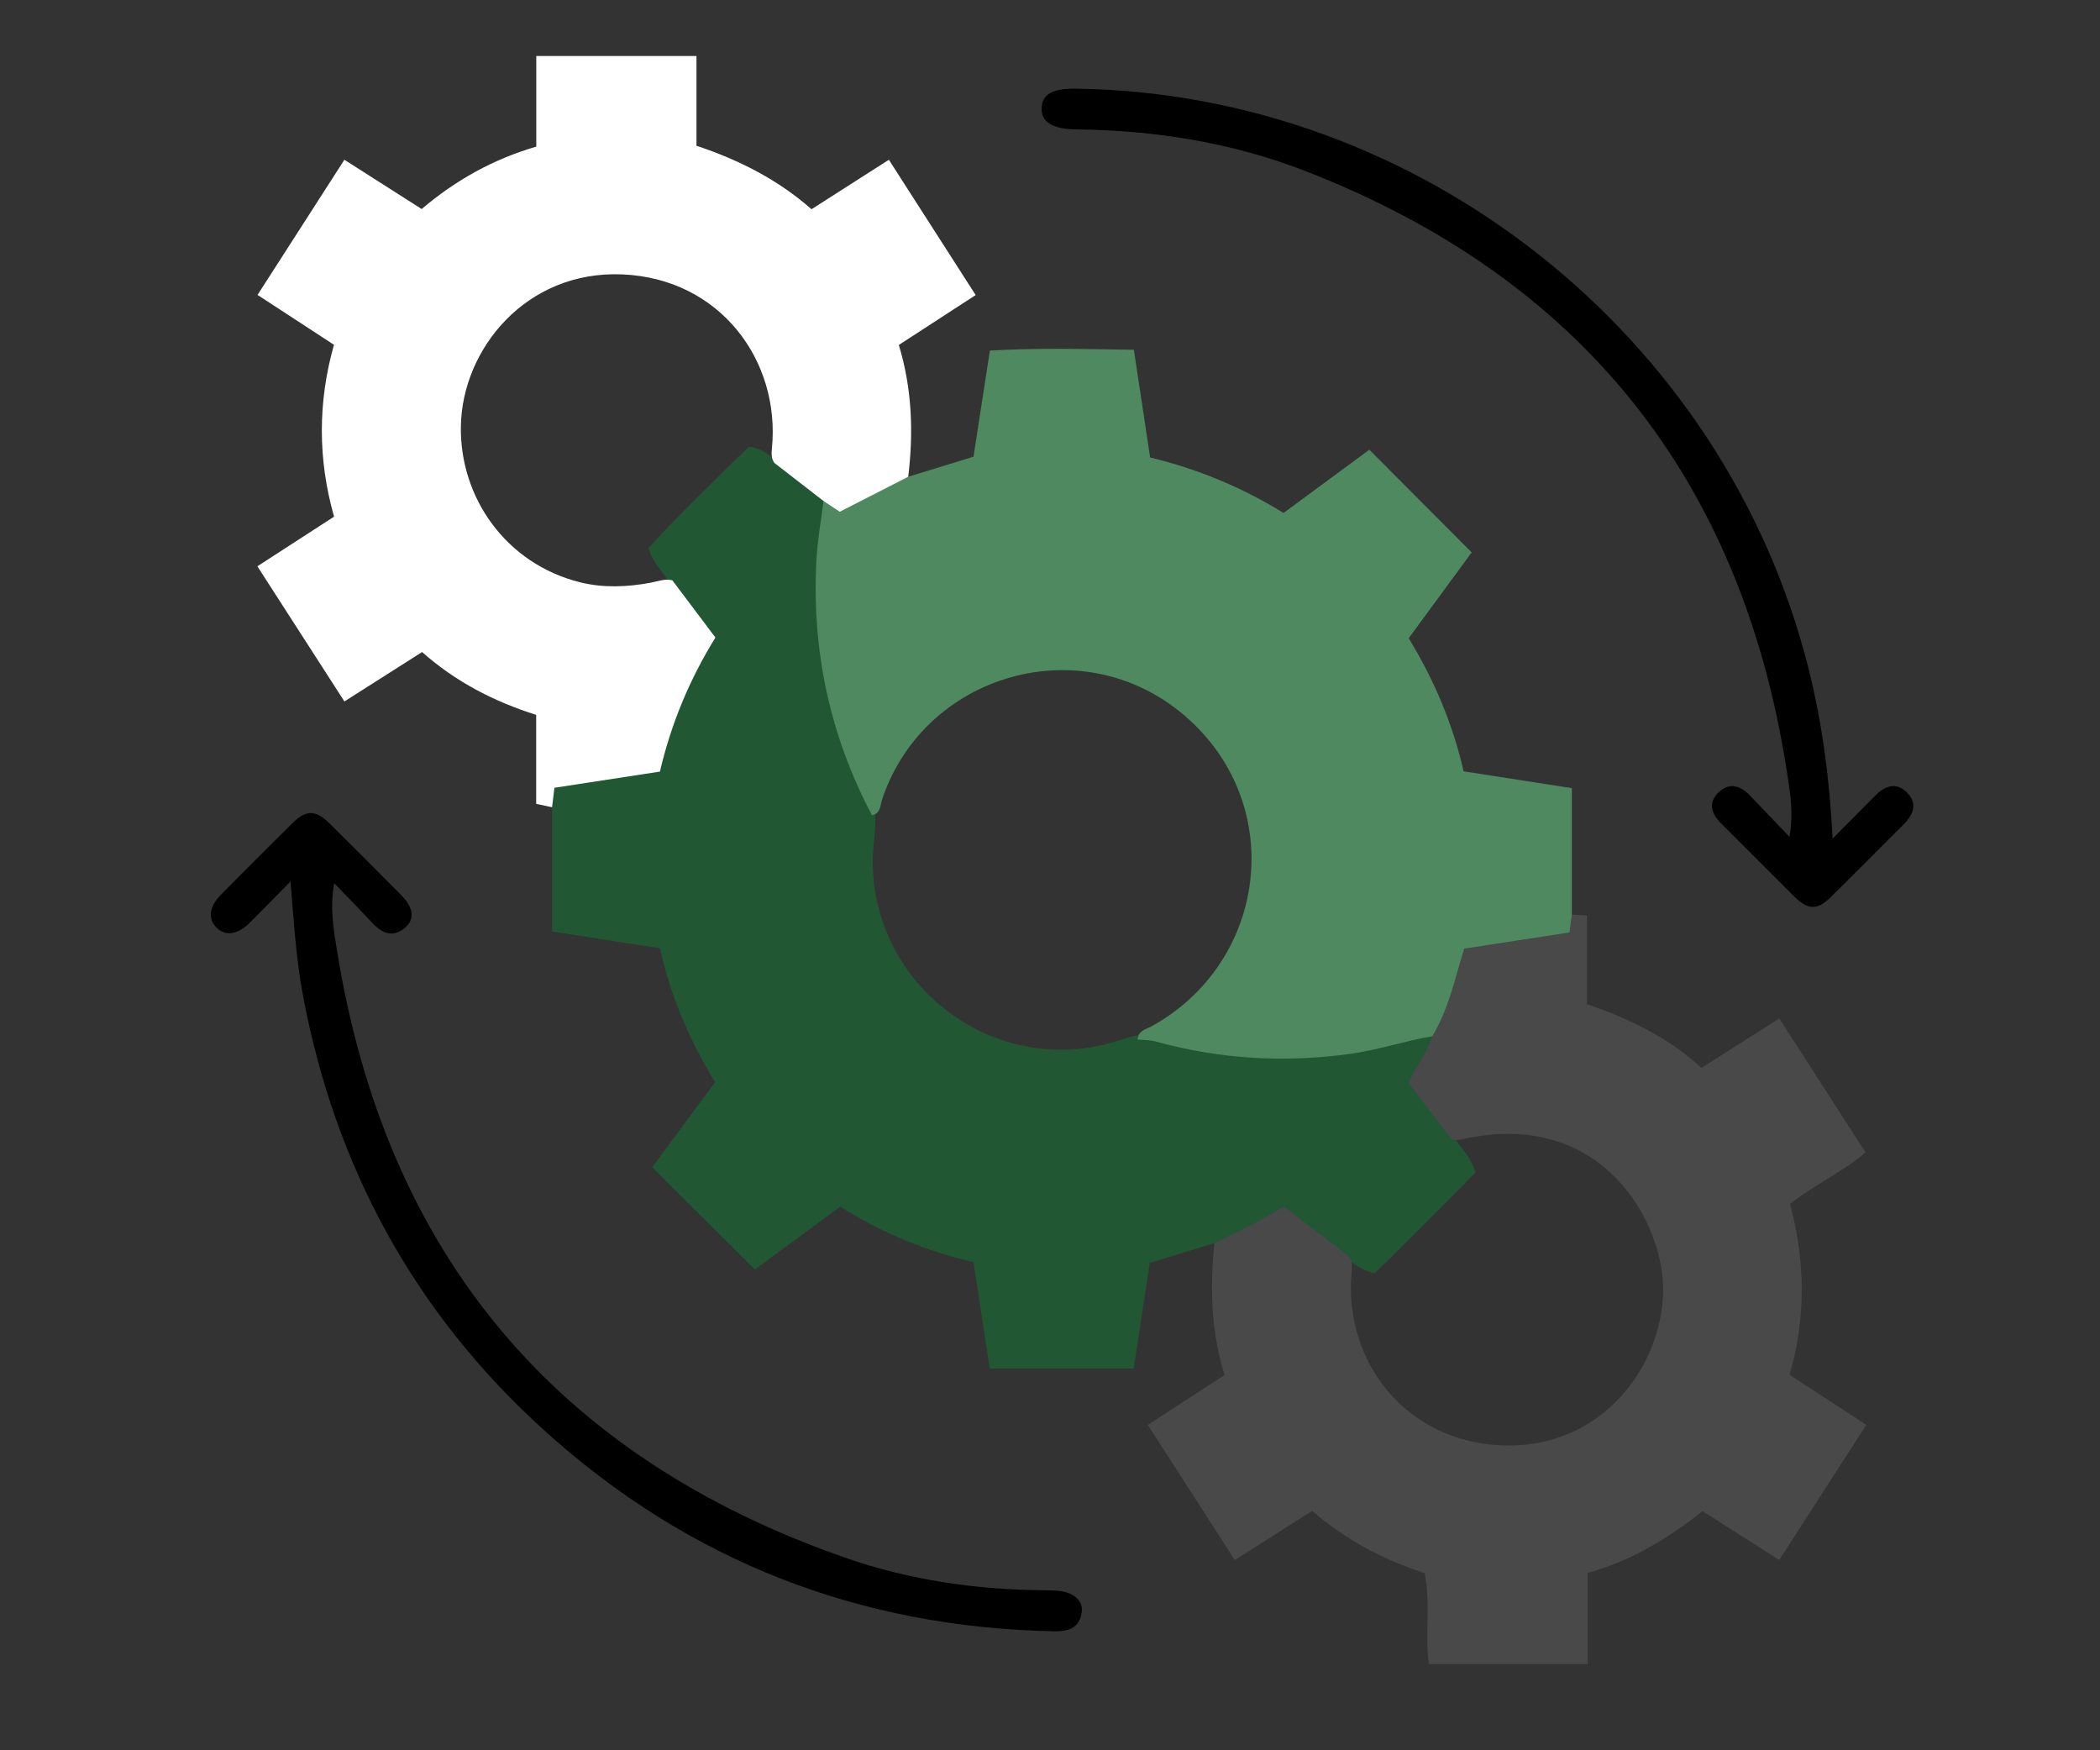 <?xml version="1.0" encoding="UTF-8"?>
<svg id="Layer_1" data-name="Layer 1" xmlns="http://www.w3.org/2000/svg" version="1.1" viewBox="0 0 300 250">
  <rect x="0" y="0" width="300" height="250" fill="#333333" stroke="none"/>
  <defs>
    <style>
      .cls-1 {
        fill: #215732;
      }

      .cls-1, .cls-2, .cls-3, .cls-4, .cls-5 {
        stroke-width: 0px;
      }

      .cls-2 {
        fill: #000;
      }

      .cls-3 {
        fill: #4e895f;
      }

      .cls-4 {
        fill: #494949;
      }

      .cls-5 {
        fill: #fff;
      }
    </style>
  </defs>
  <path class="cls-1" d="M173.494,177.559c-3.048.933-6.095,1.867-9.242,2.831-.764,5.005-1.528,10.009-2.304,15.093h-20.55c-.771-5.023-1.539-10.025-2.333-15.204-6.738-1.591-13.091-4.154-19.03-7.927-4.207,3.098-8.296,6.11-12.195,8.981-4.891-4.875-9.703-9.67-14.663-14.614,2.823-3.823,5.838-7.906,8.974-12.152-3.615-5.922-6.329-12.221-7.878-19.125-5.057-.784-10.063-1.561-15.406-2.389v-17.753c-.331-.955-.55-1.906.363-3.152,4.433-1.508,9.539-1.371,14.502-2.72,1.678-6.405,4.139-12.46,7.501-18.108-1.575-3.066-3.888-5.344-5.608-8.024-.834-1.587-2.318-2.774-2.993-5.015,4.567-4.997,9.594-9.824,14.319-14.451,1.975.139,2.829,1.266,3.953,1.902,1.732,1.383,3.521,2.687,5.339,3.955.81.565,1.556,1.219,1.85,2.234.127,3.699-.746,7.312-.827,11.014-.238,10.9,2.188,21.155,6.784,30.965.348.742.727,1.472.945,2.268.207,2.297-.335,4.554-.325,6.857.076,18.144,17.693,31.098,34.984,25.659,1.016-.32,2.012-.715,3.089-.809,3.961.102,7.659,1.629,11.575,2.069,8.872.997,17.616.626,26.246-1.754,1.1-.303,2.184-.719,3.357-.581,1.474.519.808,1.517.495,2.393-.546,1.532-1.729,2.752-2.288,4.605,1.633,2.706,3.839,5.208,5.686,7.954.909,1.527,2.372,2.718,2.96,4.913-4.73,4.867-9.607,9.749-14.378,14.383-1.809-.338-2.771-1.29-3.899-1.929-3.001-2.211-5.797-4.718-9.089-6.526-3.502,1.128-6.212,3.857-9.915,4.158Z"/>
  <path class="cls-3" d="M124.57,116.453c-6.106-11.554-8.692-23.874-7.909-36.895.161-2.675.651-5.331.989-7.996.999-.517,1.599.701,3.069.465,2.787-.874,5.376-3.666,9.028-3.931,3.052-.937,6.104-1.873,9.327-2.863.763-4.952,1.535-9.955,2.337-15.16,6.869-.405,13.576-.215,20.571-.113.781,5.177,1.536,10.176,2.321,15.384,6.72,1.621,13.065,4.212,19.058,7.925,4.208-3.1,8.296-6.112,12.26-9.033,4.909,4.925,9.71,9.742,14.618,14.666-2.899,3.951-5.903,8.044-8.994,12.256,3.66,6,6.321,12.318,7.84,19.012,5.204.808,10.129,1.573,15.466,2.402v18.058c.434,2.489-.044,3.231-2.598,3.629-3.167.493-6.347.902-9.505,1.458-.804.142-1.646.143-2.364.62-.883.755-1.014,1.854-1.267,2.879-.593,2.405-1.451,4.716-2.459,6.97-.353.789-.601,1.765-1.751,1.826-3.946.664-7.744,1.972-11.729,2.52-9.361,1.288-18.582.763-27.683-1.743-.9-.248-1.778-.247-2.674-.3.049-1.279,1.192-1.457,2-1.903,16.019-8.853,19.227-30.239,6.143-43.058-14.549-14.255-38.373-7.976-44.636,10.612-.288.856-.186,2.044-1.458,2.313Z"/>
  <path class="cls-4" d="M204.608,148.012c2.319-3.823,3.225-8.173,4.557-12.518,5.002-.769,9.989-1.535,15.048-2.312.127-.961.232-1.755.337-2.551.648.04,1.294.082,2.164.137v12.669c6.039,2.078,11.581,4.706,16.353,9.097,3.681-2.339,7.329-4.657,11.114-7.061,4.126,6.404,8.17,12.681,12.329,19.137-3.345,2.834-7.285,4.596-10.803,7.356,2.197,8.084,2.31,16.198-.052,24.403,3.697,2.413,7.253,4.734,10.953,7.15-4.146,6.439-8.225,12.774-12.427,19.298-3.698-2.355-7.218-4.596-10.955-6.975-4.859,3.841-10.141,7.093-16.419,8.816v13.026h-22.679c-.612-4.272.296-8.573-.608-12.974-5.854-1.928-11.282-4.764-16.067-8.906-3.647,2.318-7.237,4.6-11.055,7.027-4.166-6.474-8.242-12.808-12.423-19.305,3.698-2.405,7.264-4.725,10.958-7.128-1.933-6.236-2.108-12.51-1.442-18.838,3.265-1.666,6.643-3.105,9.897-5.252,3.183,2.436,6.288,4.813,9.392,7.189.42.666.397,1.379.322,2.138-1.254,12.737,7.734,24.496,21.859,24.829,14.027.331,22.452-11.426,22.625-21.945.128-7.788-4.992-17.855-14.432-21.255-4.401-1.585-8.839-1.605-13.342-.734-.808.156-1.584.443-2.419.216-2.069-2.7-4.139-5.401-6.181-8.066,1.076-2.394,2.658-4.319,3.394-6.669Z"/>
  <path class="cls-5" d="M129.746,68.096c-3.254,1.663-6.507,3.326-9.78,4.999-.843-.558-1.581-1.046-2.317-1.534-2.341-1.813-4.682-3.626-7.023-5.44-.467-.652-.419-1.369-.346-2.126,1.206-12.479-7.397-24.217-21.379-24.803-13.793-.578-22.897,10.719-23.063,21.717-.154,10.208,6.469,19.63,17.033,22.262,3.305.824,6.682.685,10.026.07,1.044-.192,2.055-.622,3.149-.357,2.02,2.683,4.04,5.366,6.159,8.179-3.706,5.972-6.351,12.378-7.932,19.149-5.139.787-10.058,1.541-15.069,2.308-.125,1.032-.231,1.909-.338,2.783-.712-.154-1.424-.306-2.268-.487v-12.703c-6.034-1.915-11.479-4.712-16.301-8.979-3.68,2.34-7.327,4.659-11.096,7.056-4.133-6.417-8.178-12.699-12.433-19.305,3.637-2.353,7.186-4.65,10.956-7.089-2.326-8.179-2.33-16.375-.014-24.549-3.694-2.41-7.188-4.69-10.919-7.124,4.169-6.488,8.236-12.817,12.406-19.305,3.753,2.392,7.339,4.678,11.043,7.039,4.839-4.119,10.248-7.136,16.372-8.915v-12.941h22.883v12.816c6.106,2.035,11.632,4.843,16.436,9.067,3.681-2.352,7.264-4.642,11.053-7.063,4.16,6.485,8.228,12.826,12.397,19.324-3.685,2.392-7.257,4.711-10.979,7.128,1.896,6.213,2.111,12.489,1.344,18.824Z"/>
  <path class="cls-2" d="M261.803,119.782c2.312-2.329,4.209-4.231,6.095-6.145,1.396-1.416,3.003-1.965,4.527-.439,1.53,1.532.946,3.135-.455,4.531-3.497,3.487-6.965,7.003-10.489,10.463-1.846,1.812-3.209,1.783-5.074-.061-3.512-3.472-6.974-6.994-10.482-10.469-1.43-1.416-1.986-2.985-.402-4.497,1.556-1.485,3.153-.928,4.525.515,1.754,1.845,3.518,3.681,5.599,5.857.613-3.503.064-6.494-.386-9.388-6.476-41.701-29.352-70.363-68.679-85.68-10.498-4.089-21.536-5.864-32.82-5.986-3.442-.037-5.053-1.081-4.951-3.09.1-1.969,1.561-2.775,4.948-2.727,49.059.694,92.633,35.193,104.59,82.778,1.951,7.765,3.008,15.651,3.453,24.337Z"/>
  <path class="cls-2" d="M41.503,125.886c-2.194,2.23-4,4.105-5.849,5.936-1.72,1.703-3.471,1.926-4.726.67-1.266-1.267-1.05-2.999.663-4.729,3.36-3.391,6.732-6.771,10.126-10.127,2.045-2.023,3.361-2.007,5.439.052,3.391,3.36,6.766,6.736,10.124,10.129,1.789,1.808,2.028,3.446.591,4.682-1.764,1.517-3.305.803-4.71-.702-1.683-1.804-3.412-3.564-5.422-5.657-.639,3.531-.081,6.605.395,9.573,6.981,43.439,31.299,72.458,72.836,86.86,9.042,3.135,18.513,4.489,28.122,4.574.576.005,1.153.009,1.728.041,2.379.132,3.924,1.317,3.72,3.035-.269,2.269-1.844,2.823-3.911,2.782-27.848-.548-52.233-10.011-72.883-28.701-18.549-16.788-29.908-37.682-34.494-62.266-.959-5.141-1.268-10.365-1.75-16.152Z"/>
</svg>